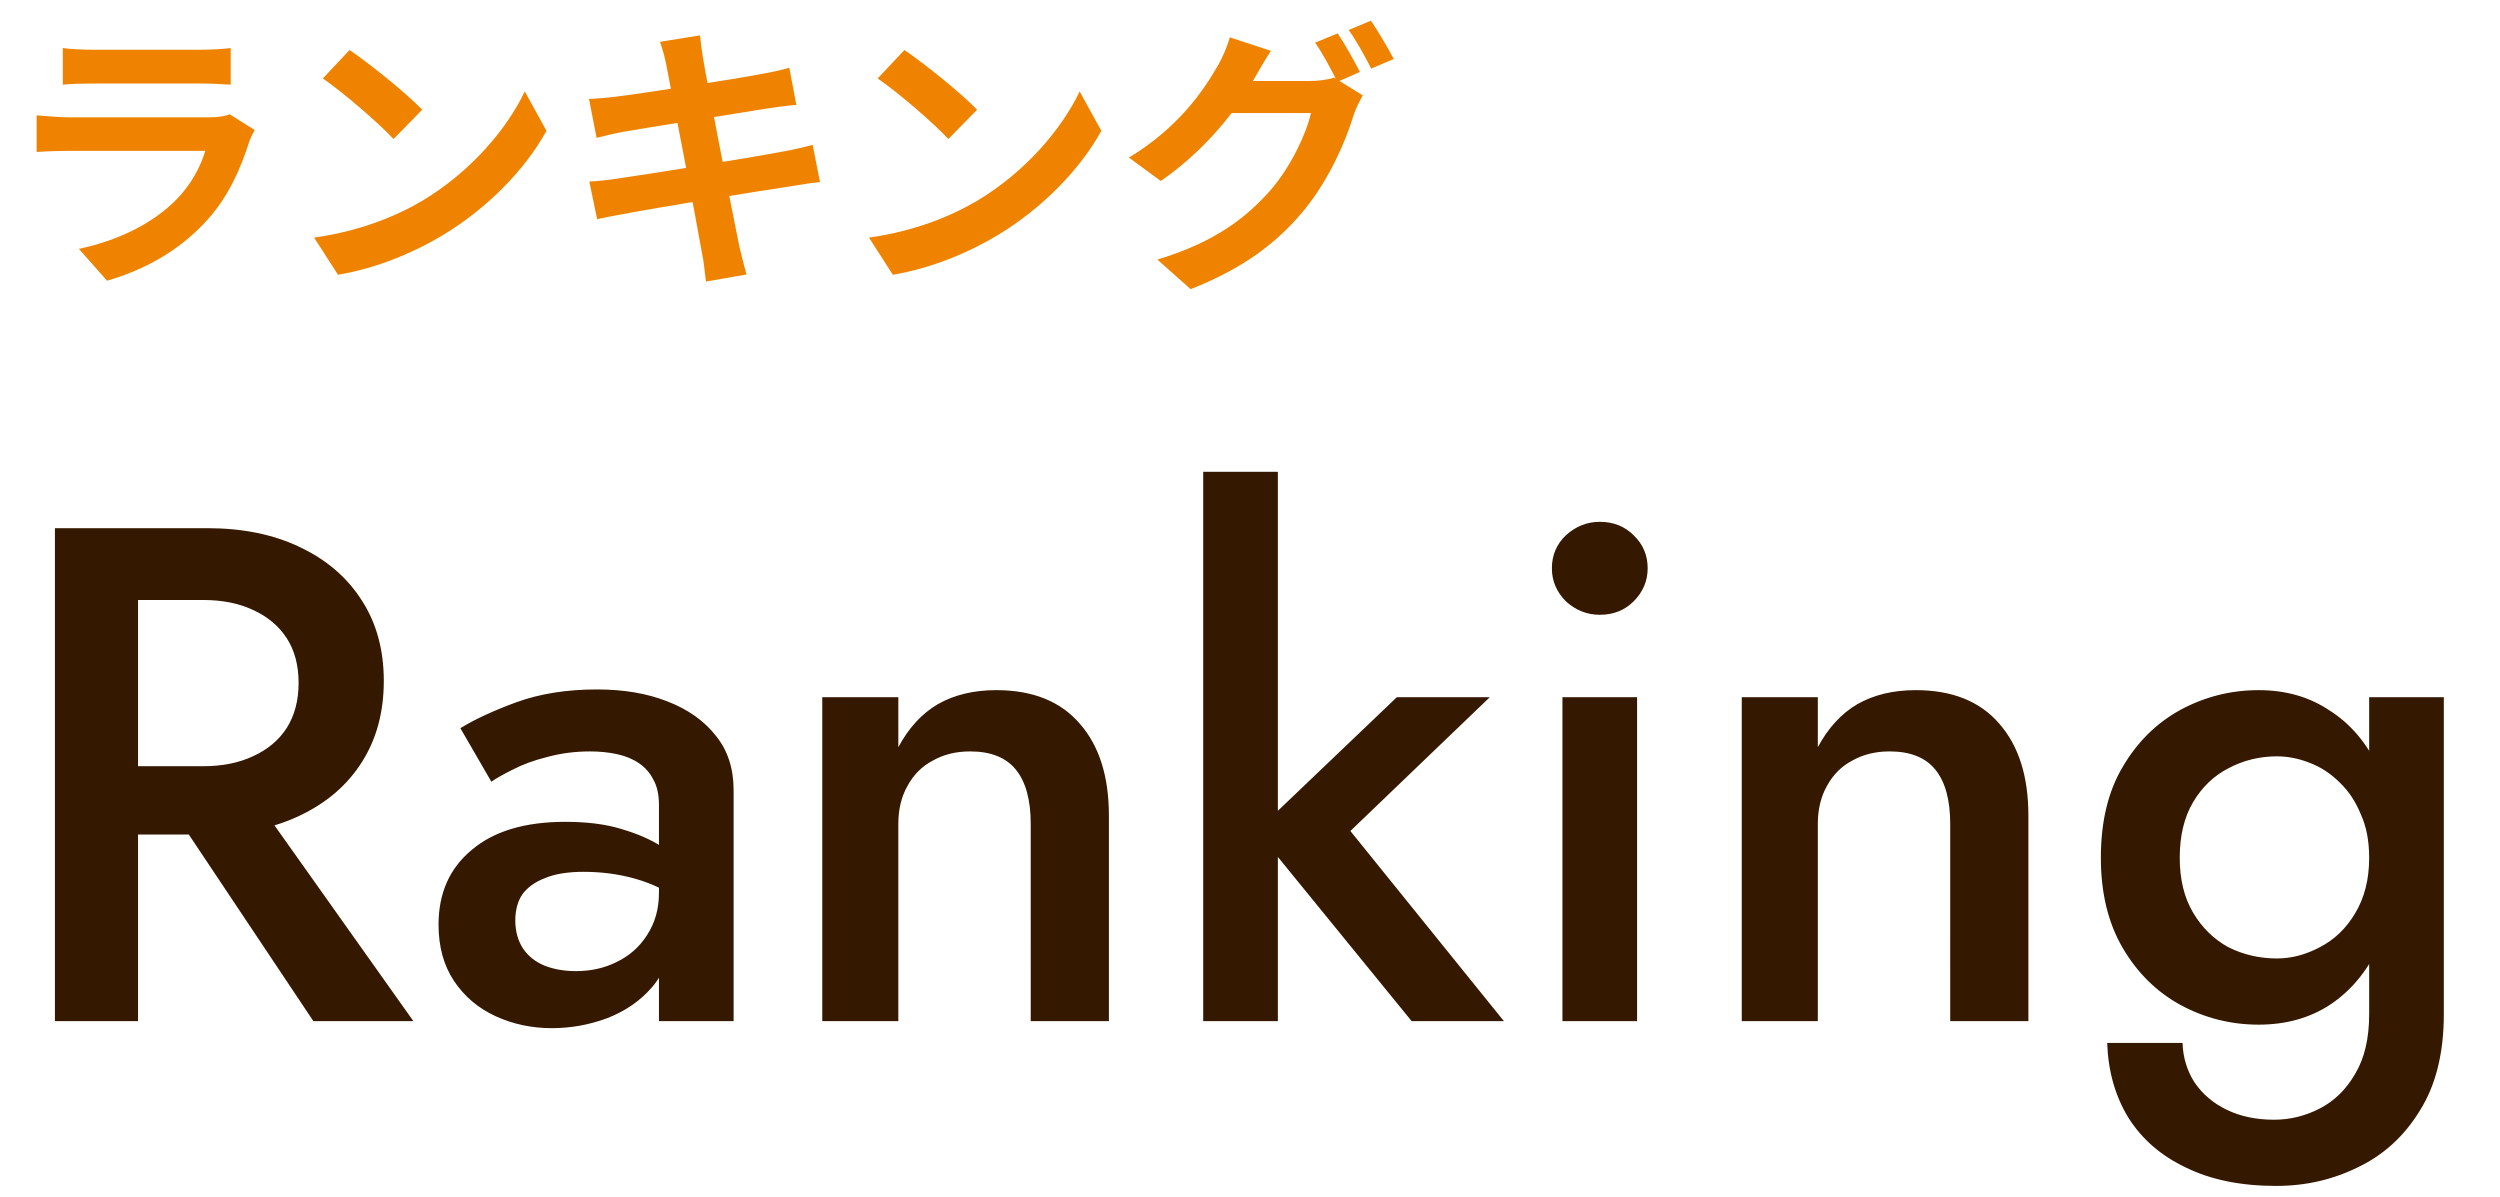 <svg fill="none" height="68" viewBox="0 0 142 68" width="142" xmlns="http://www.w3.org/2000/svg"><path d="m3.568 2.728c.432.064 1.12.096 1.664.096h6.144c.512 0 1.296-.032 1.728-.096v2.08c-.416-.032-1.168-.064-1.76-.064-.88 0-5.168 0-6.112 0-.528 0-1.2.016-1.664.064zm10.896 4.656c-.112.208-.256.496-.304.656-.496 1.552-1.184 3.12-2.368 4.432-1.616 1.808-3.664 2.88-5.712 3.472l-1.6-1.808c2.416-.512 4.32-1.552 5.552-2.816.848-.864 1.36-1.872 1.632-2.752-.8 0-6.288 0-7.712 0-.4 0-1.2.016-1.872.064v-2.08c.688.064 1.36.112 1.872.112h7.904c.528 0 .96-.064 1.184-.176zm5.392-4.544c1.104.752 3.184 2.416 4.128 3.392l-1.632 1.664c-.832-.896-2.848-2.64-4.016-3.44zm-2.016 10.656c2.512-.352 4.576-1.168 6.128-2.08 2.736-1.632 4.816-4.064 5.84-6.224l1.232 2.24c-1.2 2.176-3.328 4.384-5.904 5.936-1.632.976-3.696 1.856-5.936 2.24zm19.984-9.92c-.096-.448-.208-.832-.336-1.2l2.272-.368c.032.304.096.848.16 1.232.16 1.056 1.744 9.152 2.08 10.784.112.464.256 1.04.4 1.568l-2.304.4c-.08-.592-.112-1.136-.224-1.616-.24-1.44-1.792-9.504-2.048-10.8zm-4.368 2.048c.496-.032.976-.064 1.488-.128 1.36-.16 6.96-1.024 8.4-1.312.496-.08 1.104-.224 1.488-.336l.4 2.112c-.352.016-1.008.112-1.488.176-1.696.272-7.2 1.152-8.4 1.36-.496.096-.912.192-1.456.336zm.016 4.688c.416-.016 1.152-.096 1.648-.176 1.712-.24 7.552-1.184 9.392-1.536.624-.112 1.216-.256 1.648-.368l.416 2.112c-.432.032-1.088.144-1.68.24-2.032.304-7.792 1.248-9.376 1.552-.688.128-1.248.224-1.6.32zm17.9-7.472c1.104.752 3.184 2.416 4.128 3.392l-1.632 1.664c-.832-.896-2.848-2.64-4.016-3.44zm-2.016 10.656c2.512-.352 4.576-1.168 6.128-2.08 2.736-1.632 4.816-4.064 5.84-6.224l1.232 2.24c-1.2 2.176-3.328 4.384-5.904 5.936-1.632.976-3.696 1.856-5.936 2.24zm26.624-11.6c.4.592.96 1.6 1.264 2.192l-1.28.56c-.336-.656-.832-1.616-1.264-2.224zm1.888-.72c.416.608 1.008 1.616 1.296 2.176l-1.28.544c-.336-.656-.848-1.6-1.28-2.192zm-.464 4.24c-.176.32-.4.752-.528 1.152-.432 1.424-1.344 3.568-2.784 5.344-1.52 1.856-3.456 3.328-6.464 4.512l-1.888-1.68c3.28-.992 5.056-2.384 6.448-3.968 1.088-1.248 2.016-3.168 2.272-4.352h-5.392l.736-1.824h4.576c.496 0 1.024-.064 1.392-.192zm-5.216-2.528c-.368.56-.784 1.296-.976 1.632-1.072 1.936-2.992 4.192-5.28 5.76l-1.808-1.328c2.816-1.712 4.208-3.776 5.008-5.152.24-.384.576-1.136.72-1.68z" fill="#ef8300"/><path d="m8.88 44.64h5.12l9.48 13.36h-5.68zm-5.76-14.64h4.72v28h-4.72zm2.8 4.08v-4.08h5.84c2.027 0 3.787.36 5.28 1.08 1.52.72 2.693 1.733 3.52 3.04.827 1.28 1.24 2.8 1.24 4.56s-.413 3.293-1.24 4.6-2 2.32-3.52 3.04c-1.493.72-3.253 1.08-5.28 1.08h-5.84v-3.88h5.64c1.067 0 2-.187 2.8-.56.827-.373 1.467-.907 1.92-1.6.453-.72.68-1.573.68-2.56 0-1.013-.227-1.867-.68-2.56s-1.093-1.227-1.92-1.6c-.8-.373-1.733-.56-2.8-.56zm23.349 18.2c0 .613.147 1.147.44 1.6.293.427.693.747 1.2.96.533.213 1.133.32 1.8.32.853 0 1.627-.173 2.32-.52.72-.347 1.293-.853 1.72-1.52.453-.693.68-1.493.68-2.4l.64 2.4c0 1.173-.347 2.16-1.04 2.96-.667.773-1.52 1.36-2.56 1.76-1.013.373-2.053.56-3.12.56-1.147 0-2.213-.227-3.2-.68-.987-.453-1.773-1.12-2.36-2-.587-.88-.88-1.947-.88-3.2 0-1.787.627-3.2 1.88-4.24 1.253-1.067 3.027-1.6 5.32-1.6 1.227 0 2.28.133 3.16.4.907.267 1.653.587 2.24.96.587.347 1 .667 1.24.96v2.2c-.827-.587-1.707-1.013-2.64-1.28-.933-.267-1.92-.4-2.96-.4-.907 0-1.64.12-2.2.36-.56.213-.987.52-1.28.92-.267.4-.4.893-.4 1.48zm-1.36-7.88-1.76-3.04c.827-.507 1.893-1 3.2-1.48 1.333-.48 2.853-.72 4.56-.72 1.52 0 2.853.227 4 .68 1.173.453 2.093 1.107 2.76 1.96.667.827 1 1.853 1 3.08v13.12h-4.24v-12.28c0-.587-.107-1.067-.32-1.44-.187-.373-.453-.68-.8-.92-.347-.24-.76-.413-1.24-.52s-1-.16-1.56-.16c-.853 0-1.667.107-2.44.32-.747.187-1.4.427-1.96.72-.533.267-.933.493-1.2.68zm30.636 2.4c0-1.36-.28-2.387-.84-3.08s-1.427-1.04-2.6-1.04c-.8 0-1.507.173-2.12.52-.613.32-1.093.8-1.44 1.44-.347.613-.52 1.333-.52 2.16v11.2h-4.32v-18.4h4.32v2.84c.587-1.093 1.333-1.907 2.24-2.44.933-.533 2.04-.8 3.32-.8 2.08 0 3.667.64 4.76 1.92 1.093 1.253 1.64 2.987 1.64 5.2v11.68h-4.44zm9.797-20h4.24v31.2h-4.24zm11 12.8h5.28l-7.92 7.6 8.72 10.8h-5.24l-8.8-10.8zm8.805-7.32c0-.747.267-1.373.8-1.88.56-.507 1.2-.76 1.92-.76.773 0 1.413.253 1.92.76.533.507.8 1.133.8 1.88 0 .72-.267 1.347-.8 1.88-.507.507-1.147.76-1.92.76-.72 0-1.36-.253-1.92-.76-.533-.533-.8-1.16-.8-1.88zm.6 7.32h4.24v18.4h-4.24zm22.025 7.2c0-1.36-.28-2.387-.84-3.08s-1.427-1.04-2.6-1.04c-.8 0-1.507.173-2.12.52-.613.32-1.093.8-1.44 1.44-.347.613-.52 1.333-.52 2.16v11.2h-4.32v-18.4h4.32v2.84c.587-1.093 1.333-1.907 2.24-2.44.933-.533 2.04-.8 3.32-.8 2.08 0 3.667.64 4.76 1.92 1.093 1.253 1.64 2.987 1.64 5.2v11.68h-4.44zm8.917 12.44h4.28c.026.827.253 1.573.68 2.24.453.667 1.066 1.187 1.84 1.56.773.373 1.666.56 2.68.56.906 0 1.773-.213 2.6-.64.826-.427 1.493-1.08 2-1.96.533-.88.8-2.013.8-3.4v-18h4.24v18c0 2.213-.454 4.04-1.36 5.48-.88 1.44-2.04 2.507-3.48 3.2-1.44.72-3 1.08-4.68 1.08-2 0-3.707-.347-5.12-1.04-1.414-.667-2.507-1.613-3.28-2.84-.747-1.227-1.147-2.64-1.2-4.24zm-.36-10.52c0-2.053.413-3.773 1.24-5.16.826-1.413 1.92-2.493 3.28-3.24 1.386-.747 2.866-1.12 4.44-1.12 1.546 0 2.893.387 4.04 1.16 1.173.747 2.093 1.827 2.76 3.24.693 1.413 1.04 3.12 1.04 5.12 0 1.973-.347 3.667-1.04 5.08-.667 1.413-1.587 2.507-2.76 3.28-1.147.747-2.494 1.12-4.04 1.12-1.574 0-3.054-.373-4.44-1.12-1.36-.747-2.454-1.827-3.28-3.24-.827-1.413-1.24-3.12-1.24-5.12zm4.48 0c0 1.227.253 2.267.76 3.12.506.853 1.173 1.507 2 1.96.853.427 1.773.64 2.76.64.826 0 1.64-.213 2.44-.64.826-.427 1.493-1.067 2-1.92.533-.88.8-1.933.8-3.16 0-.96-.16-1.787-.48-2.48-.294-.72-.694-1.32-1.2-1.8-.507-.507-1.08-.88-1.72-1.12-.614-.24-1.227-.36-1.84-.36-.987 0-1.907.227-2.76.68-.827.427-1.494 1.067-2 1.92-.507.853-.76 1.907-.76 3.16z" fill="#351800"/></svg>